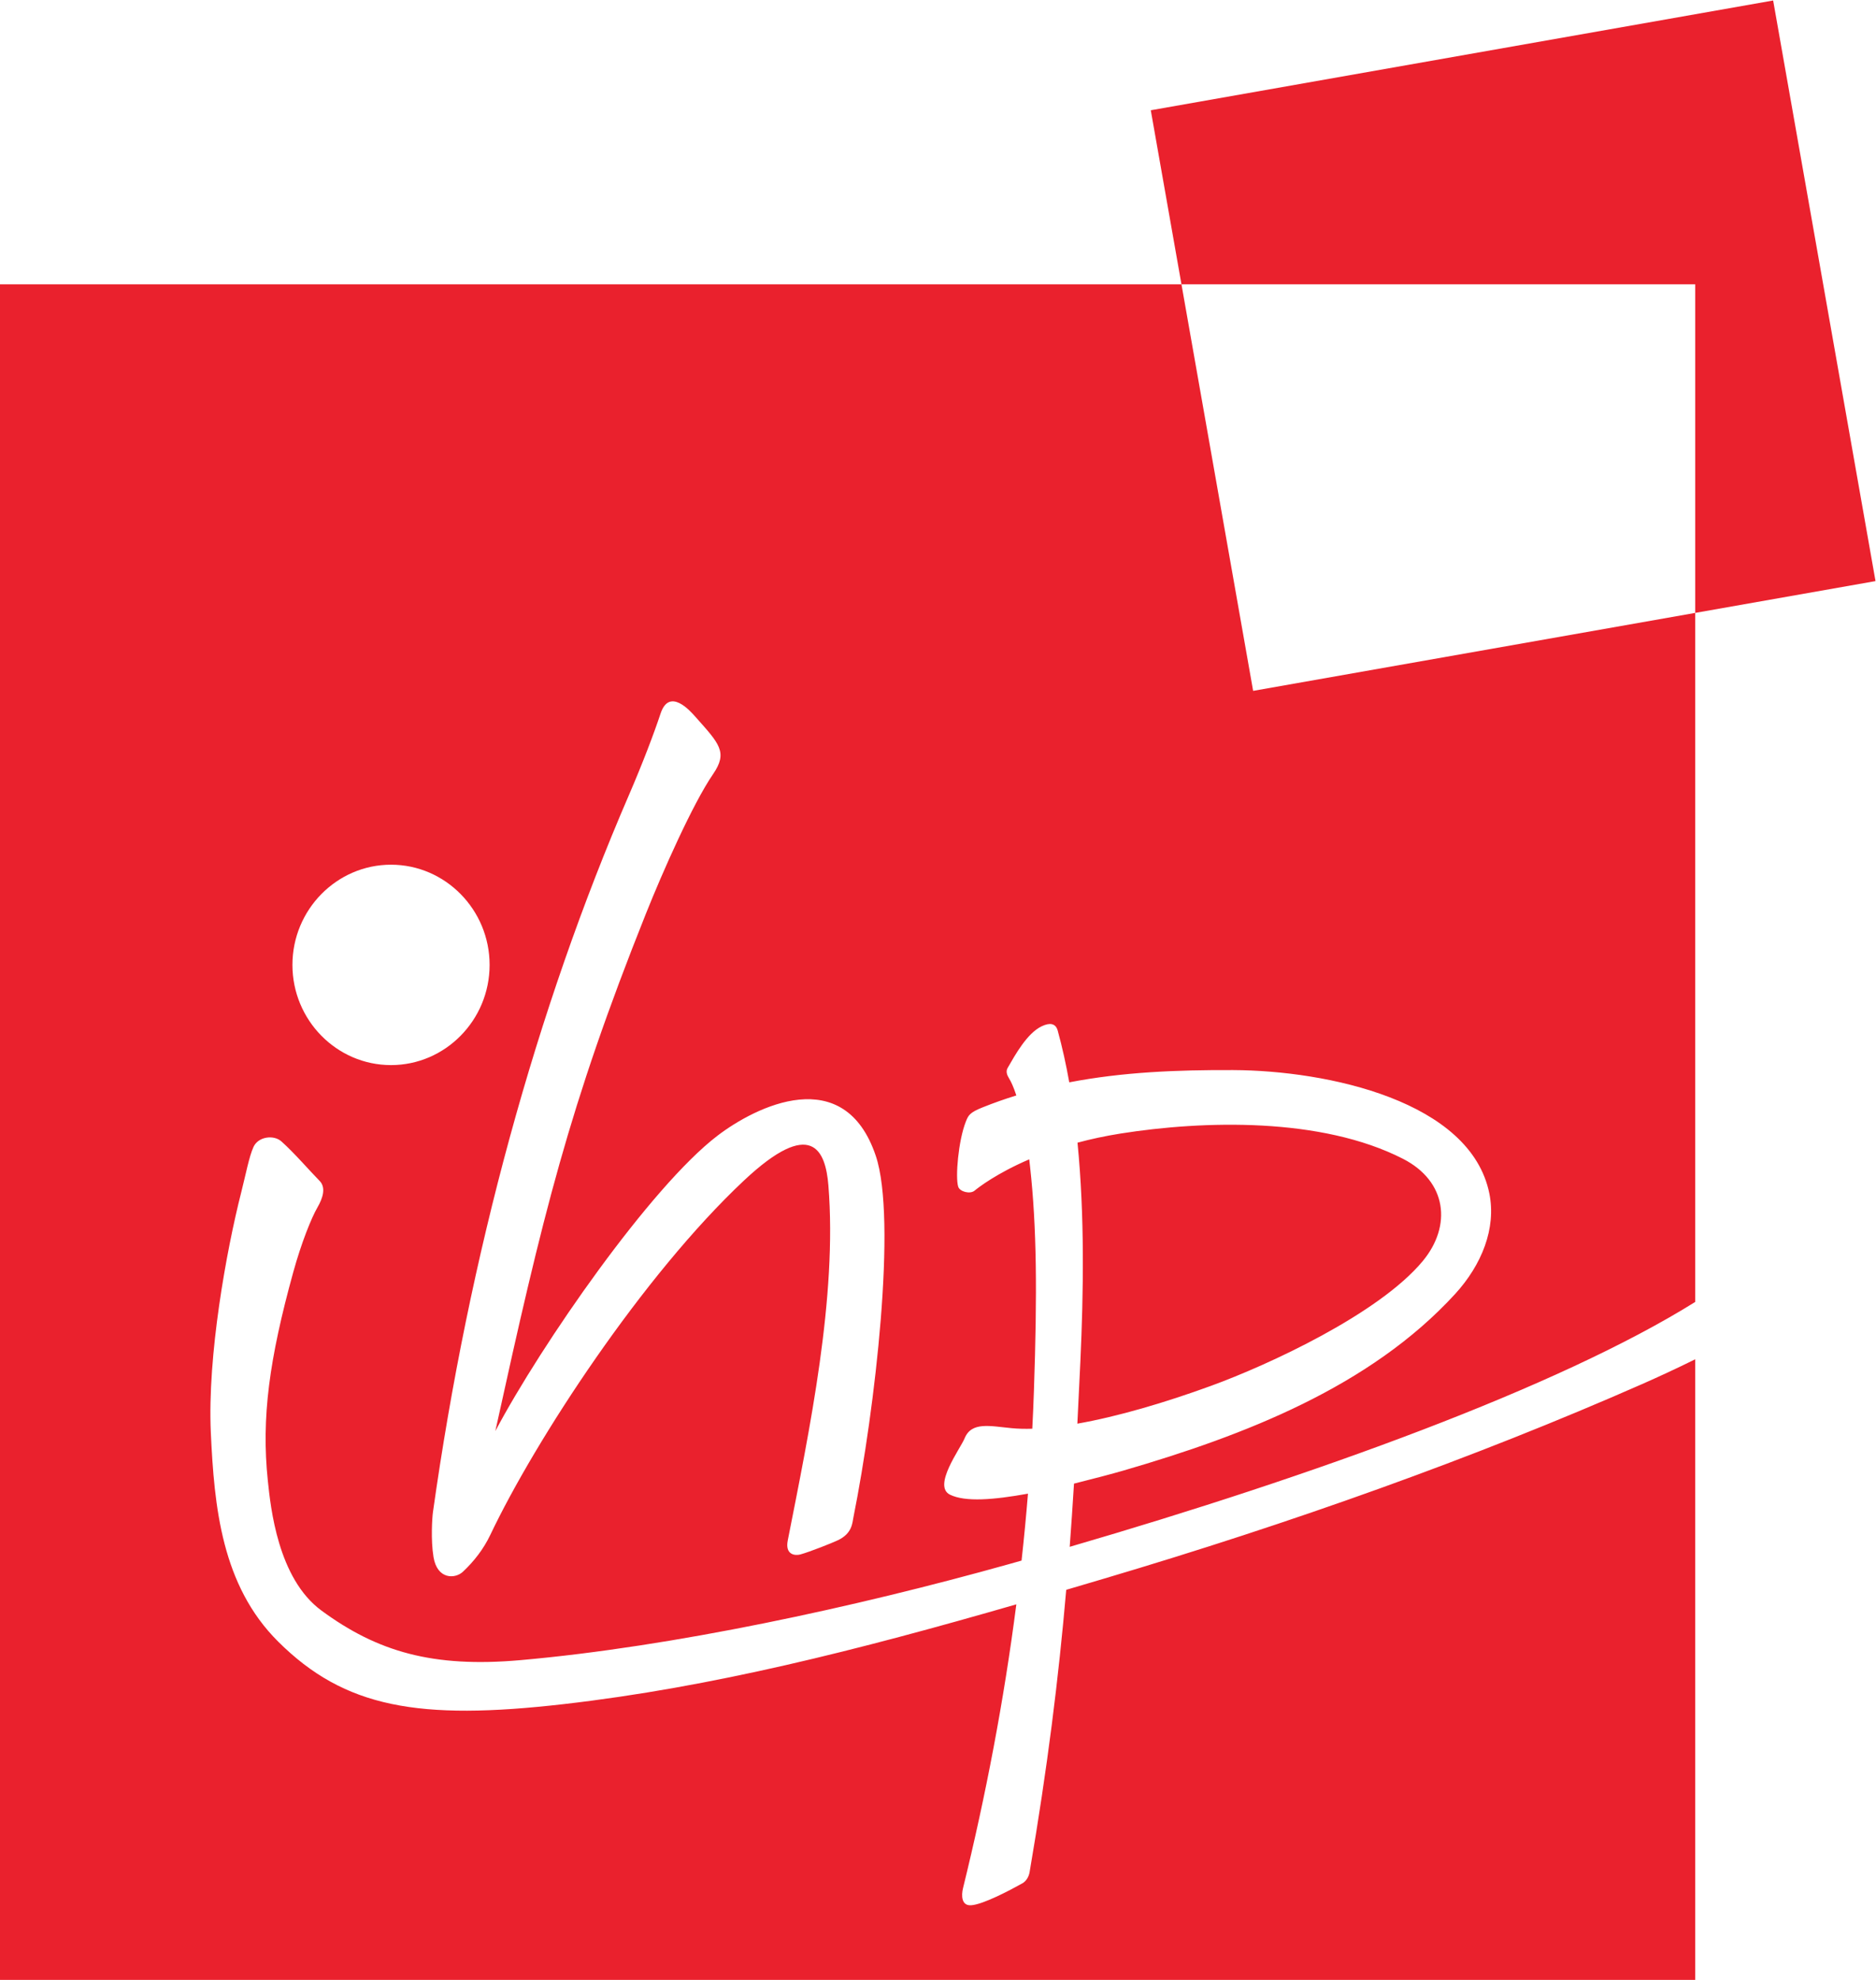 <?xml version="1.0" encoding="UTF-8" standalone="no"?>
<svg
   xmlns:dc="http://purl.org/dc/elements/1.1/"
   xmlns:cc="http://creativecommons.org/ns#"
   xmlns:rdf="http://www.w3.org/1999/02/22-rdf-syntax-ns#"
   xmlns:svg="http://www.w3.org/2000/svg"
   xmlns="http://www.w3.org/2000/svg"
   viewBox="0 0 416.827 439.813"
   height="439.813"
   width="416.827"
   xml:space="preserve"
   id="svg2"
   version="1.1"><defs
     id="defs6" /><g
     transform="matrix(1.333,0,0,-1.333,0,439.813)"
     id="g10"><g
       transform="scale(0.1)"
       id="g12"><path
         id="path14"
         style="fill:#ea212d;fill-opacity:1;fill-rule:evenodd;stroke:none"
         d="m 2088.77,2148.12 1037.4,182.93 -170.63,967.55 -1037.38,-182.94 170.61,-967.54 z M 651.758,1858.43 c 90.512,0 164.332,-75.03 164.332,-166.97 0,-92.02 -73.82,-166.98 -164.332,-166.98 -90.524,0 -164.324,74.96 -164.324,166.98 0,91.94 73.8,166.97 164.324,166.97 z M 721.633,779.391 c 60.387,428.939 172.097,837.579 326.597,1194.889 23.06,53.32 42.2,103.89 52.78,135.89 14.66,44.44 49.82,4.09 57.93,-5.06 40.04,-45.07 54.8,-59.05 29.6,-95.78 -33.89,-49.38 -84.16,-163.1 -111.87,-232.42 -128.518,-321.57 -172.022,-502.58 -251.045,-862.332 77.406,145.792 258.815,406.772 369.795,491.862 64.46,49.38 211.87,122.97 264.38,-33.24 35.49,-105.57 -1.19,-422.009 -37.24,-602.122 -1.95,-9.758 -2.05,-27.156 -26.1,-38.476 -9.23,-4.403 -46.07,-19.082 -62.38,-23.602 -8.48,-2.352 -25.84,-1.031 -21.02,23.359 36.46,184.629 82.72,406.411 67.72,591.711 -4.74,58.41 -27.95,113.93 -140.84,7.94 -168.7,-158.37 -347.385,-431.94 -422.854,-590.74 -10.887,-22.879 -26.734,-43.532 -45.582,-61.18 -12.984,-12.11 -42.715,-13.012 -48.914,24.512 -4.801,29.148 -2.156,66.308 -0.957,74.789 z M 1795.78,926.93 c 67.35,11.859 145.9,34.992 222.64,62.98 95.97,34.93 280.02,119.96 353.04,207.94 48.95,59.02 40.22,133.02 -32.81,170.41 -136.13,69.67 -332.5,64.02 -470.9,42.15 -26.03,-4.15 -49.94,-9.32 -71.73,-15.23 12.07,-122.06 10,-250.09 4.8,-364.2 -1.62,-35.582 -3.28,-70.152 -5.04,-104.05 z M 0,2825.62 H 2825.68 V 1129.8 C 2596.43,986.781 2187.87,839.609 1783.02,721.699 c 2.61,34.813 4.97,69.801 7.15,105.321 30.35,7.539 64.17,16.441 82.95,21.921 200.87,58.36 410.55,139.348 552.27,294.039 44.41,48.54 68.8,109.31 57.13,167.42 -30.99,154.22 -269.77,205.1 -427.09,205.77 -93.17,0.41 -184.12,-3.27 -273.14,-20.43 -5.26,29.58 -11.61,58.42 -19.24,86.18 -3.5,12.77 -13.83,13.37 -26.62,7.29 -24.46,-11.63 -44.22,-47.58 -56.84,-69.44 -3.4,-5.83 -1.1,-11.92 2.52,-17.76 3.03,-4.82 7.28,-13.84 11.96,-28.12 -18.58,-5.72 -37.08,-12.22 -55.5,-19.58 -22.81,-9.03 -24.6,-13.67 -28.92,-24.68 -12.17,-31.14 -17.52,-92.08 -12.46,-107.86 2.67,-8.37 19.7,-12.64 27.07,-6.68 6.97,5.73 37.13,29.08 91.31,52.33 0.46,-3.85 0.91,-7.89 1.36,-11.98 11.2,-101.53 12.02,-210.77 6.47,-373.299 -0.72,-21.192 -1.64,-42.45 -2.74,-63.653 -12.28,-0.359 -23.78,-0.109 -34.35,0.922 -35.97,3.418 -66.88,11.309 -78.44,-16.871 -7.19,-17.527 -53.97,-79.668 -24.18,-94.059 25.49,-12.281 72.09,-8.609 129.77,1.801 -3.01,-37.222 -6.58,-74.429 -10.69,-111.519 -6.89,-2 -13.79,-3.91 -20.7,-5.84 -257.23,-72.031 -561,-137.66 -814.574,-160.07 -146.152,-12.942 -238.558,14.089 -331.777,82.687 -72.668,53.473 -84.606,171.859 -89.27,216.242 -11.058,105.149 2.477,203.119 42.317,347.449 13.562,49.21 30.359,90.76 40.238,107.81 9.469,16.31 14.531,33.53 3.668,44.55 -15.961,16.15 -42.711,47.22 -63.734,65.81 -12.633,11.21 -38.336,8.14 -46.356,-9.21 -7.266,-15.65 -13.102,-46.72 -20.477,-75.68 -24.808,-97.38 -56.531,-272.62 -50.703,-400.158 5.7,-124.532 18.164,-255.024 112.192,-348.543 C 574.434,453.48 697.691,431.82 939.586,459.57 c 247.114,28.36 488.404,89.481 754.474,166.27 -20.66,-160.238 -50.93,-318.789 -88.85,-472.91 -3.03,-12.34 -2.75,-29.852 13.79,-28.52 19.78,1.481 62.88,24.129 84.92,36.41 7.53,4.239 11.12,12.18 12.25,18.739 29.81,174.031 48.24,322.519 61.06,470.492 20.93,6.199 42.03,12.39 63.29,18.719 310.78,92.128 615.94,200.64 896.65,324.152 26.51,11.678 57.19,25.838 88.51,41.308 L 2825.68,0 H 0 v 2825.62 0" /></g></g></svg>